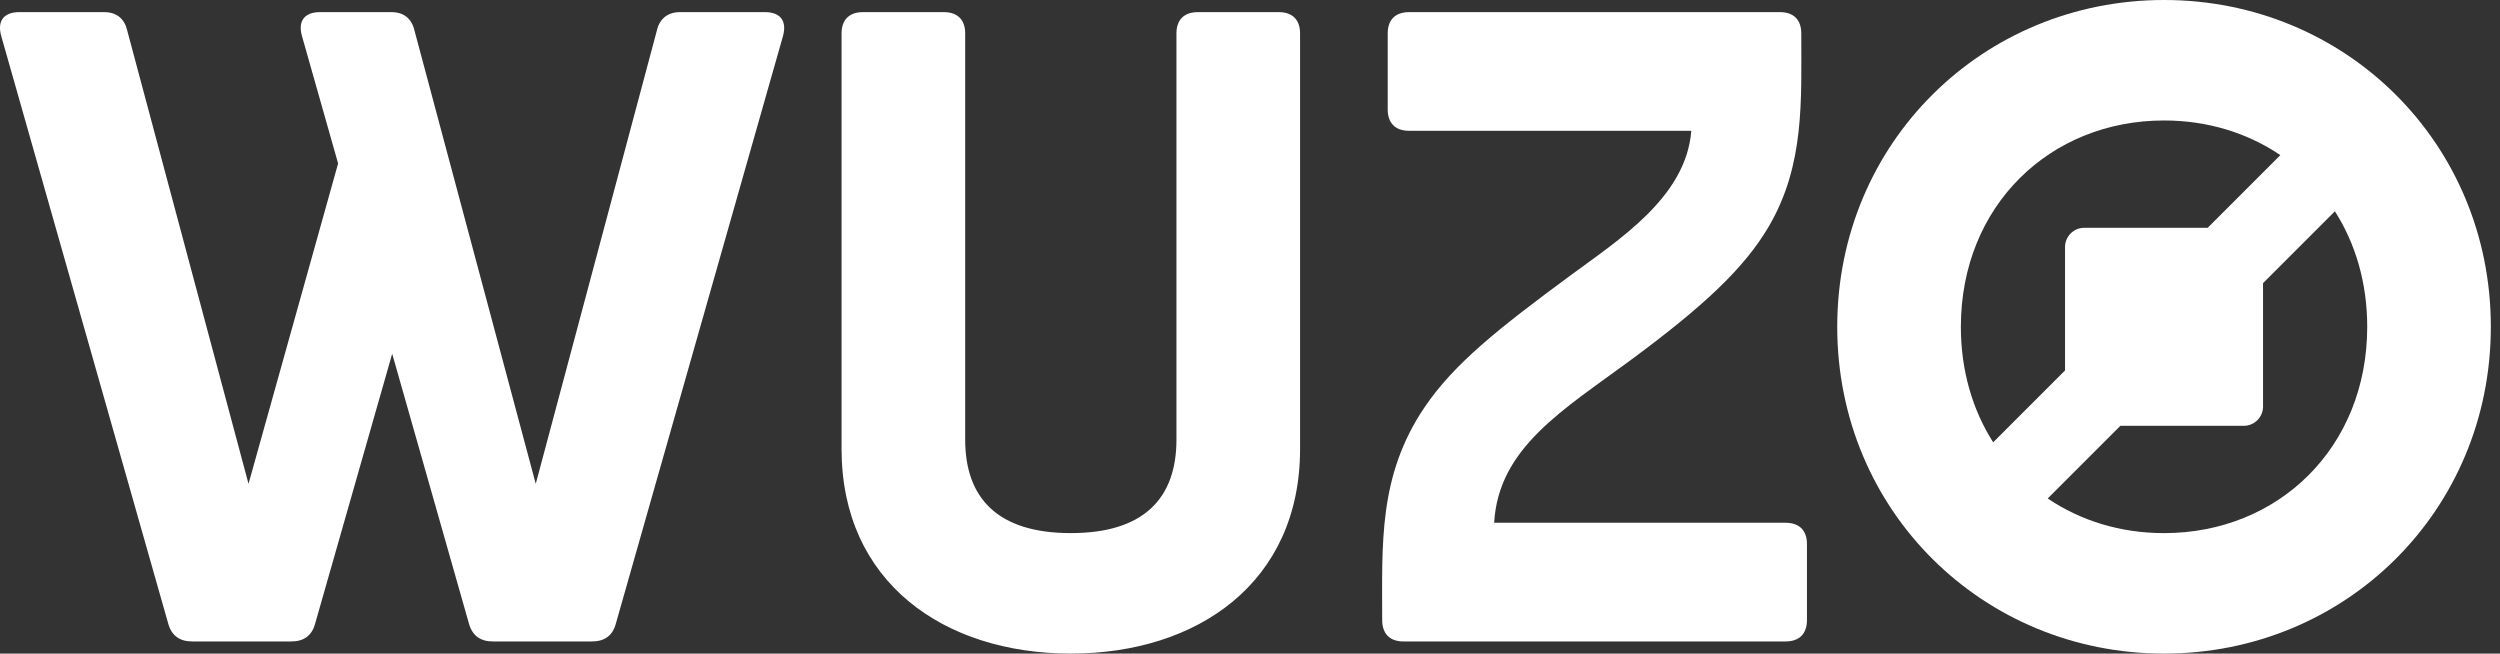 <svg xmlns="http://www.w3.org/2000/svg" width="153" height="40" viewBox="0 0 153 40" fill="none">
  <rect x="0" y="0" width="153" height="40" fill="#333333" stroke="none"/>
  <g clip-path="url(#clip0_357_395)">
    <path d="M46.818 0.742H41.619C40.849 0.742 40.362 1.155 40.197 1.879L32.788 29.61L25.369 1.879C25.204 1.155 24.727 0.742 23.956 0.742H19.582C18.647 0.742 18.216 1.274 18.482 2.21L20.692 10.004L15.209 29.609L7.789 1.879C7.624 1.155 7.148 0.742 6.377 0.742H1.177C0.242 0.742 -0.189 1.274 0.077 2.21L10.293 38.156C10.504 38.926 11.027 39.256 11.751 39.256H17.831C18.564 39.256 19.087 38.926 19.289 38.156L24.002 21.649L28.697 38.156C28.908 38.926 29.431 39.256 30.155 39.256H36.235C36.968 39.256 37.491 38.926 37.693 38.156L47.918 2.21C48.175 1.274 47.753 0.742 46.817 0.742H46.818ZM108.265 13.834C106.74 16.447 104.196 18.786 99.832 22.013C95.665 25.093 91.713 27.385 91.441 31.993H109.275C110.118 31.993 110.586 32.461 110.586 33.295V37.946C110.586 38.789 110.118 39.257 109.275 39.257H85.892C85.058 39.257 84.59 38.789 84.59 37.946C84.59 33.282 84.35 29.129 87.169 24.946C88.997 22.234 91.766 20.068 96.045 16.905C99.061 14.675 103.19 12.083 103.508 8.005H86.24C85.396 8.005 84.928 7.538 84.928 6.694V2.044C84.928 1.21 85.396 0.742 86.24 0.742H108.936C109.77 0.742 110.238 1.21 110.238 2.044C110.238 6.158 110.449 10.089 108.264 13.834H108.265ZM65.534 39.999C73.31 39.999 79.564 35.635 79.564 27.483V2.044C79.564 1.21 79.096 0.742 78.262 0.742H73.31C72.466 0.742 71.999 1.21 71.999 2.044V26.905C71.999 30.481 70.018 32.626 65.534 32.626C61.05 32.626 59.069 30.481 59.069 26.905V2.044C59.069 1.21 58.601 0.742 57.767 0.742H52.815C51.971 0.742 51.504 1.21 51.504 2.044V27.482C51.504 35.634 57.767 39.999 65.534 39.999Z" fill="white"/>
    <path fill-rule="evenodd" clip-rule="evenodd" d="M139.557 9.494L135.11 13.941H127.553C127.242 13.942 126.944 14.066 126.725 14.286C126.505 14.505 126.381 14.803 126.38 15.114V22.671L121.982 27.069C120.727 25.099 120.005 22.694 120.005 20C120.005 12.6 125.452 7.373 132.439 7.373C135.11 7.373 137.555 8.137 139.557 9.494L139.557 9.494ZM138.498 17.329V24.886C138.497 25.197 138.373 25.494 138.153 25.714C137.933 25.934 137.636 26.058 137.325 26.059H129.768L125.321 30.506C127.323 31.863 129.768 32.627 132.439 32.627C139.427 32.627 144.874 27.4 144.874 20C144.874 17.306 144.152 14.901 142.896 12.931L138.498 17.329L138.498 17.329ZM132.439 40C143.544 40 152.439 31.252 152.439 20C152.439 8.748 143.544 0 132.439 0C121.343 0 112.439 8.748 112.439 20C112.439 31.252 121.343 40 132.439 40Z" fill="white"/>
  </g>
  <defs>
    <clipPath id="clip0_357_395">
      <rect width="152.439" height="40" fill="white"/>
    </clipPath>
  </defs>
</svg>